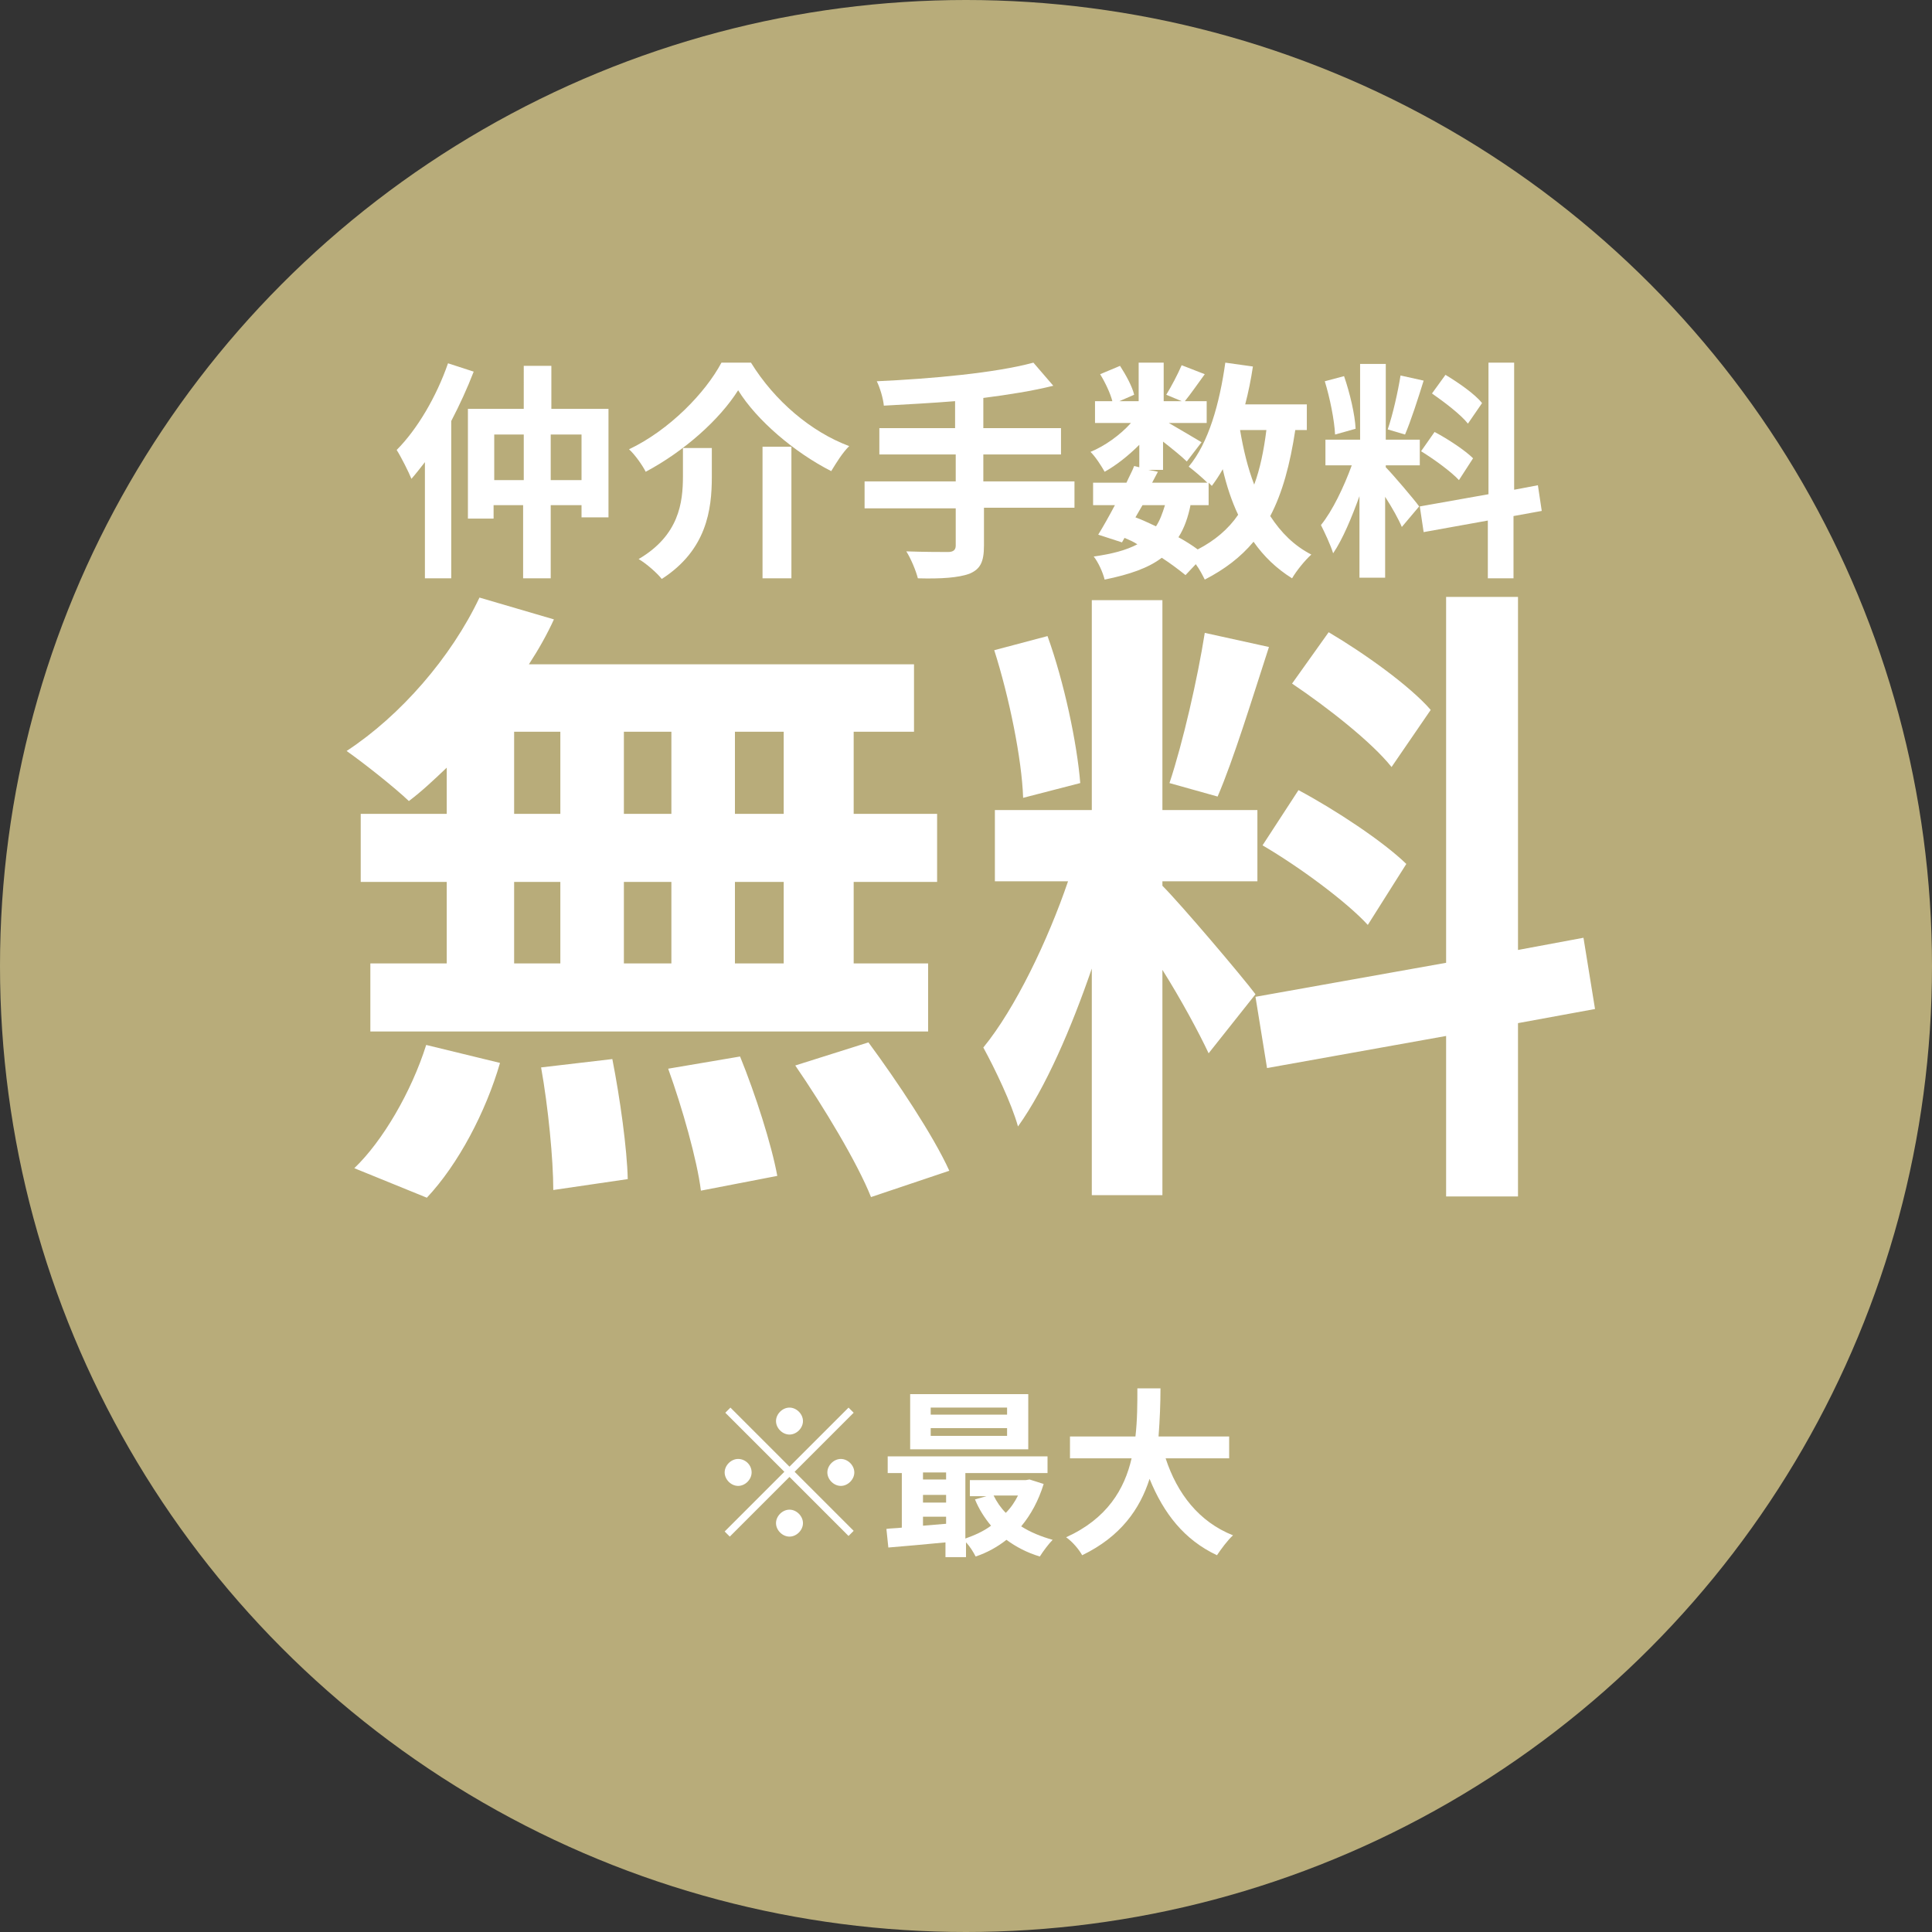 <?xml version="1.0" encoding="utf-8"?>
<!-- Generator: Adobe Illustrator 26.5.0, SVG Export Plug-In . SVG Version: 6.00 Build 0)  -->
<svg version="1.1" id="レイヤー_1" xmlns="http://www.w3.org/2000/svg" xmlns:xlink="http://www.w3.org/1999/xlink" x="0px"
	 y="0px" viewBox="0 0 301 301" style="enable-background:new 0 0 301 301;" xml:space="preserve">
<rect x="0" y="0" width="301" height="301" fill="#333333" stroke="none"/>
<style type="text/css">
	.st0{fill:#B8AC7A;}
	.st1{enable-background:new    ;}
	.st2{fill:#FFFFFF;}
</style>
<g id="グループ_1452" transform="translate(-939 -600)">
	<circle id="楕円形_1" class="st0" cx="1089.5" cy="750.5" r="150.5"/>
	<g class="st1">
		<path class="st2" d="M1062,828.5l9.2-9.2l0.8,0.8l-9.2,9.2l9.2,9.2l-0.8,0.8l-9.2-9.2l-9.3,9.3l-0.8-0.8l9.3-9.3l-9.2-9.2l0.8-0.8
			L1062,828.5z M1056.1,829.4c0,1.1-1,2.1-2.1,2.1s-2.1-1-2.1-2.1c0-1.1,1-2.1,2.1-2.1S1056.1,828.2,1056.1,829.4z M1062,823.5
			c-1.1,0-2.1-1-2.1-2.1c0-1.1,1-2.1,2.1-2.1s2.1,1,2.1,2.1C1064.1,822.5,1063.1,823.5,1062,823.5z M1062,835.2c1.1,0,2.1,1,2.1,2.1
			c0,1.1-1,2.1-2.1,2.1s-2.1-1-2.1-2.1C1059.9,836.2,1060.9,835.2,1062,835.2z M1067.9,829.4c0-1.1,1-2.1,2.1-2.1s2.1,1,2.1,2.1
			c0,1.1-1,2.1-2.1,2.1S1067.9,830.5,1067.9,829.4z"/>
		<path class="st2" d="M1101.6,831.2c-0.8,2.6-2,4.8-3.5,6.6c1.4,0.9,3.1,1.6,4.9,2.1c-0.6,0.6-1.5,1.8-2,2.6
			c-2-0.6-3.7-1.5-5.2-2.6c-1.4,1.1-3,2-4.8,2.6c-0.3-0.6-0.9-1.6-1.5-2.2v2.3h-3.2v-2.3c-3.2,0.3-6.4,0.6-8.9,0.8l-0.3-2.9
			c0.7-0.1,1.6-0.1,2.4-0.2v-8.5h-2.2v-2.6h24.9v2.6h-12.8v10.2c1.4-0.5,2.8-1.1,4-2c-1-1.2-1.9-2.6-2.5-4.1l1.8-0.5h-2.6v-2.5h8.7
			l0.6-0.1L1101.6,831.2z M1099.2,825.8h-18.4v-8.6h18.4V825.8z M1082.8,829.4v1.1h3.6v-1.1H1082.8z M1082.8,834.1h3.6v-1.2h-3.6
			V834.1z M1082.8,837.7c1.2-0.1,2.4-0.2,3.6-0.3v-1.1h-3.6V837.7z M1095.9,819.3H1084v1.1h11.9V819.3z M1095.9,822.5H1084v1.2h11.9
			V822.5z M1093.8,833c0.5,1,1.1,1.9,1.9,2.7c0.8-0.8,1.4-1.7,1.9-2.7H1093.8z"/>
		<path class="st2" d="M1120.6,827.2c1.8,5.5,5.2,9.9,10.5,12c-0.8,0.7-1.9,2.2-2.5,3.1c-5.1-2.4-8.3-6.5-10.5-11.9
			c-1.5,4.7-4.5,9-10.5,11.9c-0.5-0.9-1.5-2.1-2.5-2.8c6.4-2.9,9.1-7.5,10.2-12.3h-9.6v-3.4h10.2c0.3-2.6,0.3-5.2,0.3-7.5h3.6
			c0,2.3-0.1,4.9-0.3,7.5h11v3.4H1120.6z"/>
	</g>
	<g class="st1">
		<path class="st2" d="M1012.8,657.9c-1,2.6-2.2,5.2-3.5,7.7v24.5h-4.1V672c-0.7,0.9-1.4,1.8-2.1,2.6c-0.4-1-1.6-3.4-2.3-4.5
			c3.2-3.2,6.2-8.3,8-13.5L1012.8,657.9z M1033.8,663.7v16.9h-4.2v-1.9h-4.8v11.4h-4.3v-11.4h-4.6v2.1h-4v-17.1h8.7V657h4.3v6.7
			H1033.8z M1020.6,674.8v-7.1h-4.6v7.1H1020.6z M1029.6,674.8v-7.1h-4.8v7.1H1029.6z"/>
		<path class="st2" d="M1039.6,673.5c-0.5-1-1.7-2.7-2.6-3.5c6.3-3,11.9-8.8,14.4-13.5h4.6c3.7,6,9.4,10.8,15.3,13
			c-1.1,1.1-2,2.6-2.8,3.9c-5.7-2.9-11.6-7.9-14.5-12.6C1051.1,665.4,1045.6,670.3,1039.6,673.5z M1049.9,669.8v4.5
			c0,5.1-0.8,11.4-7.8,15.9c-0.7-0.9-2.4-2.4-3.6-3.1c6.3-3.7,6.9-8.8,6.9-12.9v-4.4H1049.9z M1062.3,669.6v20.5h-4.5v-20.5H1062.3z
			"/>
		<path class="st2" d="M1106.5,679.1h-14.2v5.9c0,2.6-0.6,3.7-2.3,4.4c-1.7,0.6-4.3,0.8-8,0.7c-0.3-1.2-1.1-3.1-1.8-4.2
			c2.7,0.1,5.7,0.1,6.5,0.1c0.8,0,1.2-0.3,1.2-1v-5.8h-14.2v-4.2h14.2v-4.2H1076v-4.1h11.8v-4.2c-3.7,0.3-7.5,0.5-11.1,0.7
			c-0.1-1.1-0.6-2.8-1.1-3.8c8.7-0.4,18.5-1.3,24.4-2.9l3.1,3.6c-3.2,0.8-7,1.4-10.9,1.9v4.7h12.1v4.1h-12.1v4.2h14.2V679.1z"/>
		<path class="st2" d="M1140.8,667c-0.8,5.3-2,9.8-3.9,13.4c1.7,2.6,3.7,4.6,6.4,6c-1,0.9-2.3,2.5-3,3.7c-2.4-1.5-4.4-3.4-6-5.7
			c-2,2.4-4.5,4.3-7.6,5.9c-0.3-0.6-0.8-1.6-1.4-2.4l-1.6,1.7c-1-0.8-2.3-1.8-3.7-2.7c-2.1,1.6-5,2.6-8.9,3.4
			c-0.3-1.2-1-2.7-1.7-3.6c2.9-0.4,5.1-1,6.8-1.9c-0.6-0.4-1.3-0.7-2-1l-0.4,0.7l-3.7-1.2c0.8-1.3,1.7-2.9,2.6-4.6h-3.4v-3.5h5.2
			c0.4-0.9,0.9-1.8,1.2-2.6l0.8,0.2v-3.5c-1.7,1.7-3.6,3.2-5.4,4.2c-0.5-0.9-1.4-2.3-2.2-3.1c2.2-0.9,4.6-2.6,6.3-4.5h-5.6v-3.4h2.7
			c-0.3-1.2-1.1-2.9-1.9-4.2l3.1-1.3c0.9,1.4,1.9,3.2,2.2,4.5l-2.3,1h3v-6h3.9v6h2.8l-2.4-1c0.8-1.3,1.8-3.2,2.4-4.6l3.6,1.4
			c-1.1,1.5-2.2,3.1-3.1,4.2h3.4v3.4h-5.9c1.7,1,4.3,2.5,5.1,3l-2.3,3c-0.8-0.8-2.3-2-3.7-3.1v4.4h-2.3l1.5,0.3l-0.9,1.7h8.6
			c-0.8-0.8-2.1-1.9-2.9-2.5c3.1-3.7,4.8-9.8,5.7-16.2l4.3,0.6c-0.3,2-0.7,4-1.2,5.9h9.6v4H1140.8z M1115.9,680.6
			c1.1,0.4,2.1,0.9,3.2,1.4c0.6-0.9,1-2,1.4-3.3h-3.5L1115.9,680.6z M1124.5,678.6c-0.4,2-1,3.7-1.9,5.1c1.1,0.6,2.2,1.3,3,1.9
			c2.7-1.4,4.8-3.2,6.3-5.4c-1-2.1-1.8-4.5-2.4-7.1c-0.5,0.9-1.1,1.8-1.7,2.6c-0.1-0.1-0.3-0.3-0.5-0.5v3.5H1124.5z M1132.2,667
			c0.5,3,1.2,5.9,2.2,8.5c0.9-2.4,1.5-5.3,1.9-8.5H1132.2z"/>
		<path class="st2" d="M1157.4,682.1c-0.5-1.2-1.5-3-2.6-4.7V690h-4v-12.7c-1.2,3.3-2.6,6.7-4.1,8.9c-0.4-1.3-1.3-3.2-1.9-4.4
			c1.8-2.2,3.6-6,4.8-9.3h-4.1v-4h5.4v-11.8h4v11.8h5.3v4h-5.3v0.3c1,1,4.5,5.1,5.2,6.1L1157.4,682.1z M1147,667.7
			c-0.1-2.2-0.8-5.7-1.6-8.3l3-0.8c0.9,2.6,1.7,6,1.8,8.2L1147,667.7z M1160.8,659.3c-0.9,2.9-2,6.3-2.9,8.4l-2.7-0.8
			c0.8-2.3,1.6-5.9,2-8.4L1160.8,659.3z M1174.8,680.4v9.7h-4v-9l-10,1.8l-0.6-4l10.7-1.9v-20.5h4v19.8l3.7-0.7l0.6,4L1174.8,680.4z
			 M1162.5,667.3c2.1,1.1,4.8,2.9,6,4.1l-2.2,3.4c-1.2-1.3-3.8-3.2-5.9-4.5L1162.5,667.3z M1167.7,666c-1.1-1.4-3.6-3.3-5.6-4.7
			l2.1-2.9c2,1.2,4.6,3,5.7,4.4L1167.7,666z"/>
	</g>
	<g class="st1">
		<path class="st2" d="M1008.6,719.6c-2,1.9-3.9,3.7-5.9,5.2c-2.2-2.1-7-5.9-9.7-7.8c8.4-5.5,16.3-14.6,20.7-23.9l11.6,3.4
			c-1.1,2.4-2.4,4.7-3.9,7h60V714h-9.4v12.8h13v10.6h-13v12.7h11.6v10.6h-86.9v-10.6h11.9v-12.7h-13.4v-10.6h13.4V719.6z M994.2,782
			c4.4-4.2,8.9-11.9,11.2-19.2l11.5,2.8c-2.2,7.6-6.5,15.8-11.4,21L994.2,782z M1019.1,726.8h7.2V714h-7.2V726.8z M1019.1,750.1h7.2
			v-12.7h-7.2V750.1z M1034.4,765c1.2,6.1,2.3,14,2.4,18.7l-11.6,1.7c0-4.8-0.8-13-1.9-19.1L1034.4,765z M1043.6,726.8V714h-7.4
			v12.8H1043.6z M1036.2,737.4v12.7h7.4v-12.7H1036.2z M1054.3,764.6c2.4,5.9,4.9,13.7,5.8,18.6l-11.9,2.3c-0.6-4.8-2.9-12.9-5.1-19
			L1054.3,764.6z M1061.1,714h-7.6v12.8h7.6V714z M1061.1,737.4h-7.6v12.7h7.6V737.4z M1074.3,762.4c4.5,6.1,10.1,14.5,12.6,20
			l-12.2,4.1c-2.1-5.3-7.4-14.1-11.8-20.5L1074.3,762.4z"/>
		<path class="st2" d="M1127.3,764.1c-1.5-3.2-4.3-8.4-7.2-13v35.1h-11v-35.3c-3.2,9.3-7.2,18.6-11.5,24.6c-1-3.6-3.6-9-5.4-12.3
			c5-6.1,10.1-16.8,13.2-25.9H1094v-11.1h15.1v-32.7h11v32.7h14.8v11.1h-14.8v0.7c2.9,2.9,12.4,14.1,14.5,16.9L1127.3,764.1z
			 M1098.4,724.3c-0.2-6.1-2.2-15.8-4.5-23l8.3-2.2c2.6,7.2,4.6,16.7,5.1,22.9L1098.4,724.3z M1136.7,700.8c-2.6,8-5.5,17.5-8,23.3
			l-7.5-2.1c2.1-6.3,4.4-16.4,5.5-23.4L1136.7,700.8z M1175.5,759.4v27h-11.2v-25l-27.9,5l-1.8-11.1l29.7-5.3v-57h11.2v55l10.2-1.9
			l1.8,11.1L1175.5,759.4z M1141.3,723.1c5.8,3.1,13.2,8,16.8,11.5l-6,9.5c-3.3-3.6-10.6-9-16.4-12.4L1141.3,723.1z M1155.8,719.5
			c-3.1-3.9-10-9.3-15.5-13l5.7-8c5.6,3.3,12.7,8.4,15.9,12.1L1155.8,719.5z"/>
	</g>
</g>
</svg>
